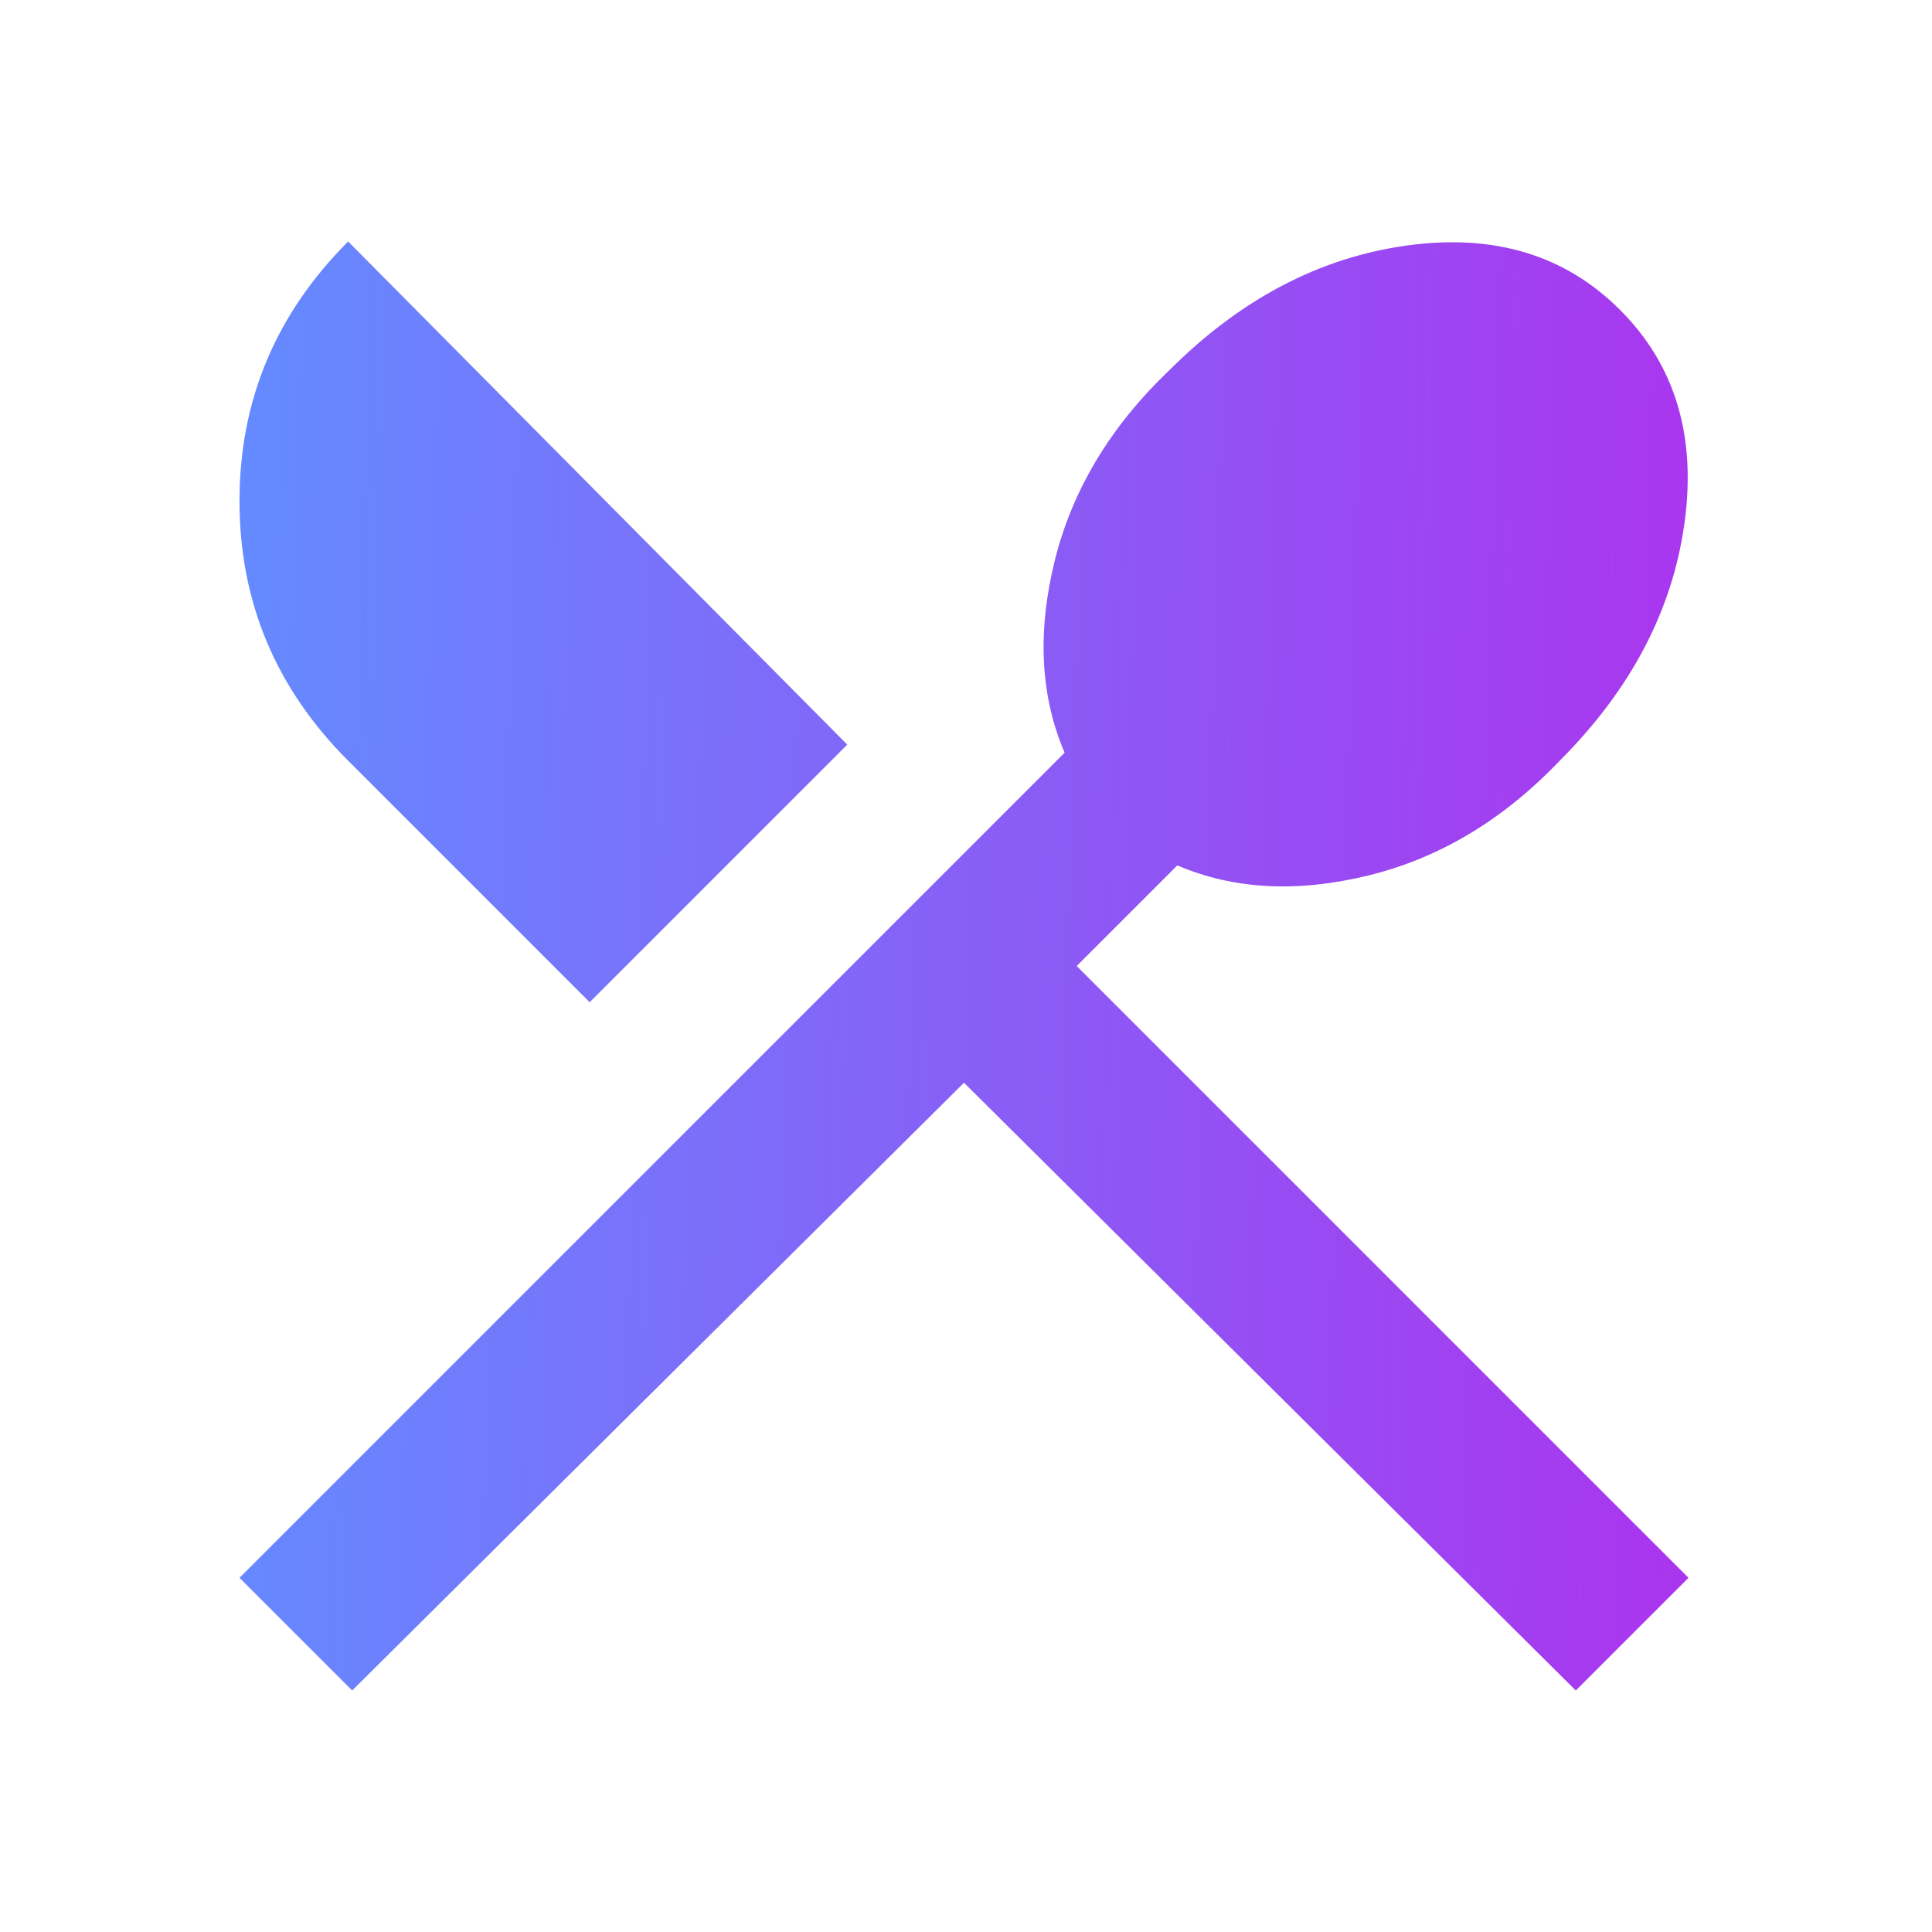 <svg width="48" height="48" viewBox="0 0 48 48" fill="none" xmlns="http://www.w3.org/2000/svg">
<path d="M8.75 42L5.95 39.2L26.45 18.7C25.85 17.3 25.767 15.717 26.2 13.95C26.633 12.183 27.583 10.6 29.05 9.2C30.817 7.433 32.783 6.4 34.95 6.1C37.117 5.8 38.883 6.333 40.25 7.7C41.617 9.067 42.15 10.833 41.85 13C41.55 15.167 40.517 17.133 38.75 18.9C37.35 20.367 35.767 21.317 34 21.75C32.233 22.183 30.65 22.1 29.25 21.5L26.75 24L41.95 39.2L39.15 42L23.95 26.9L8.75 42ZM14.65 24.9L8.65 18.9C6.85 17.1 5.95 14.95 5.95 12.45C5.95 9.95 6.85 7.8 8.65 6L21.05 18.5L14.65 24.9Z" fill="url(#paint0_linear_11195_38435)"/>
<defs>
<linearGradient id="paint0_linear_11195_38435" x1="5.999" y1="6" x2="43.077" y2="7.146" gradientUnits="userSpaceOnUse">
<stop stop-color="#648BFF"/>
<stop offset="1" stop-color="#AB34EE"/>
</linearGradient>
</defs>
</svg>
